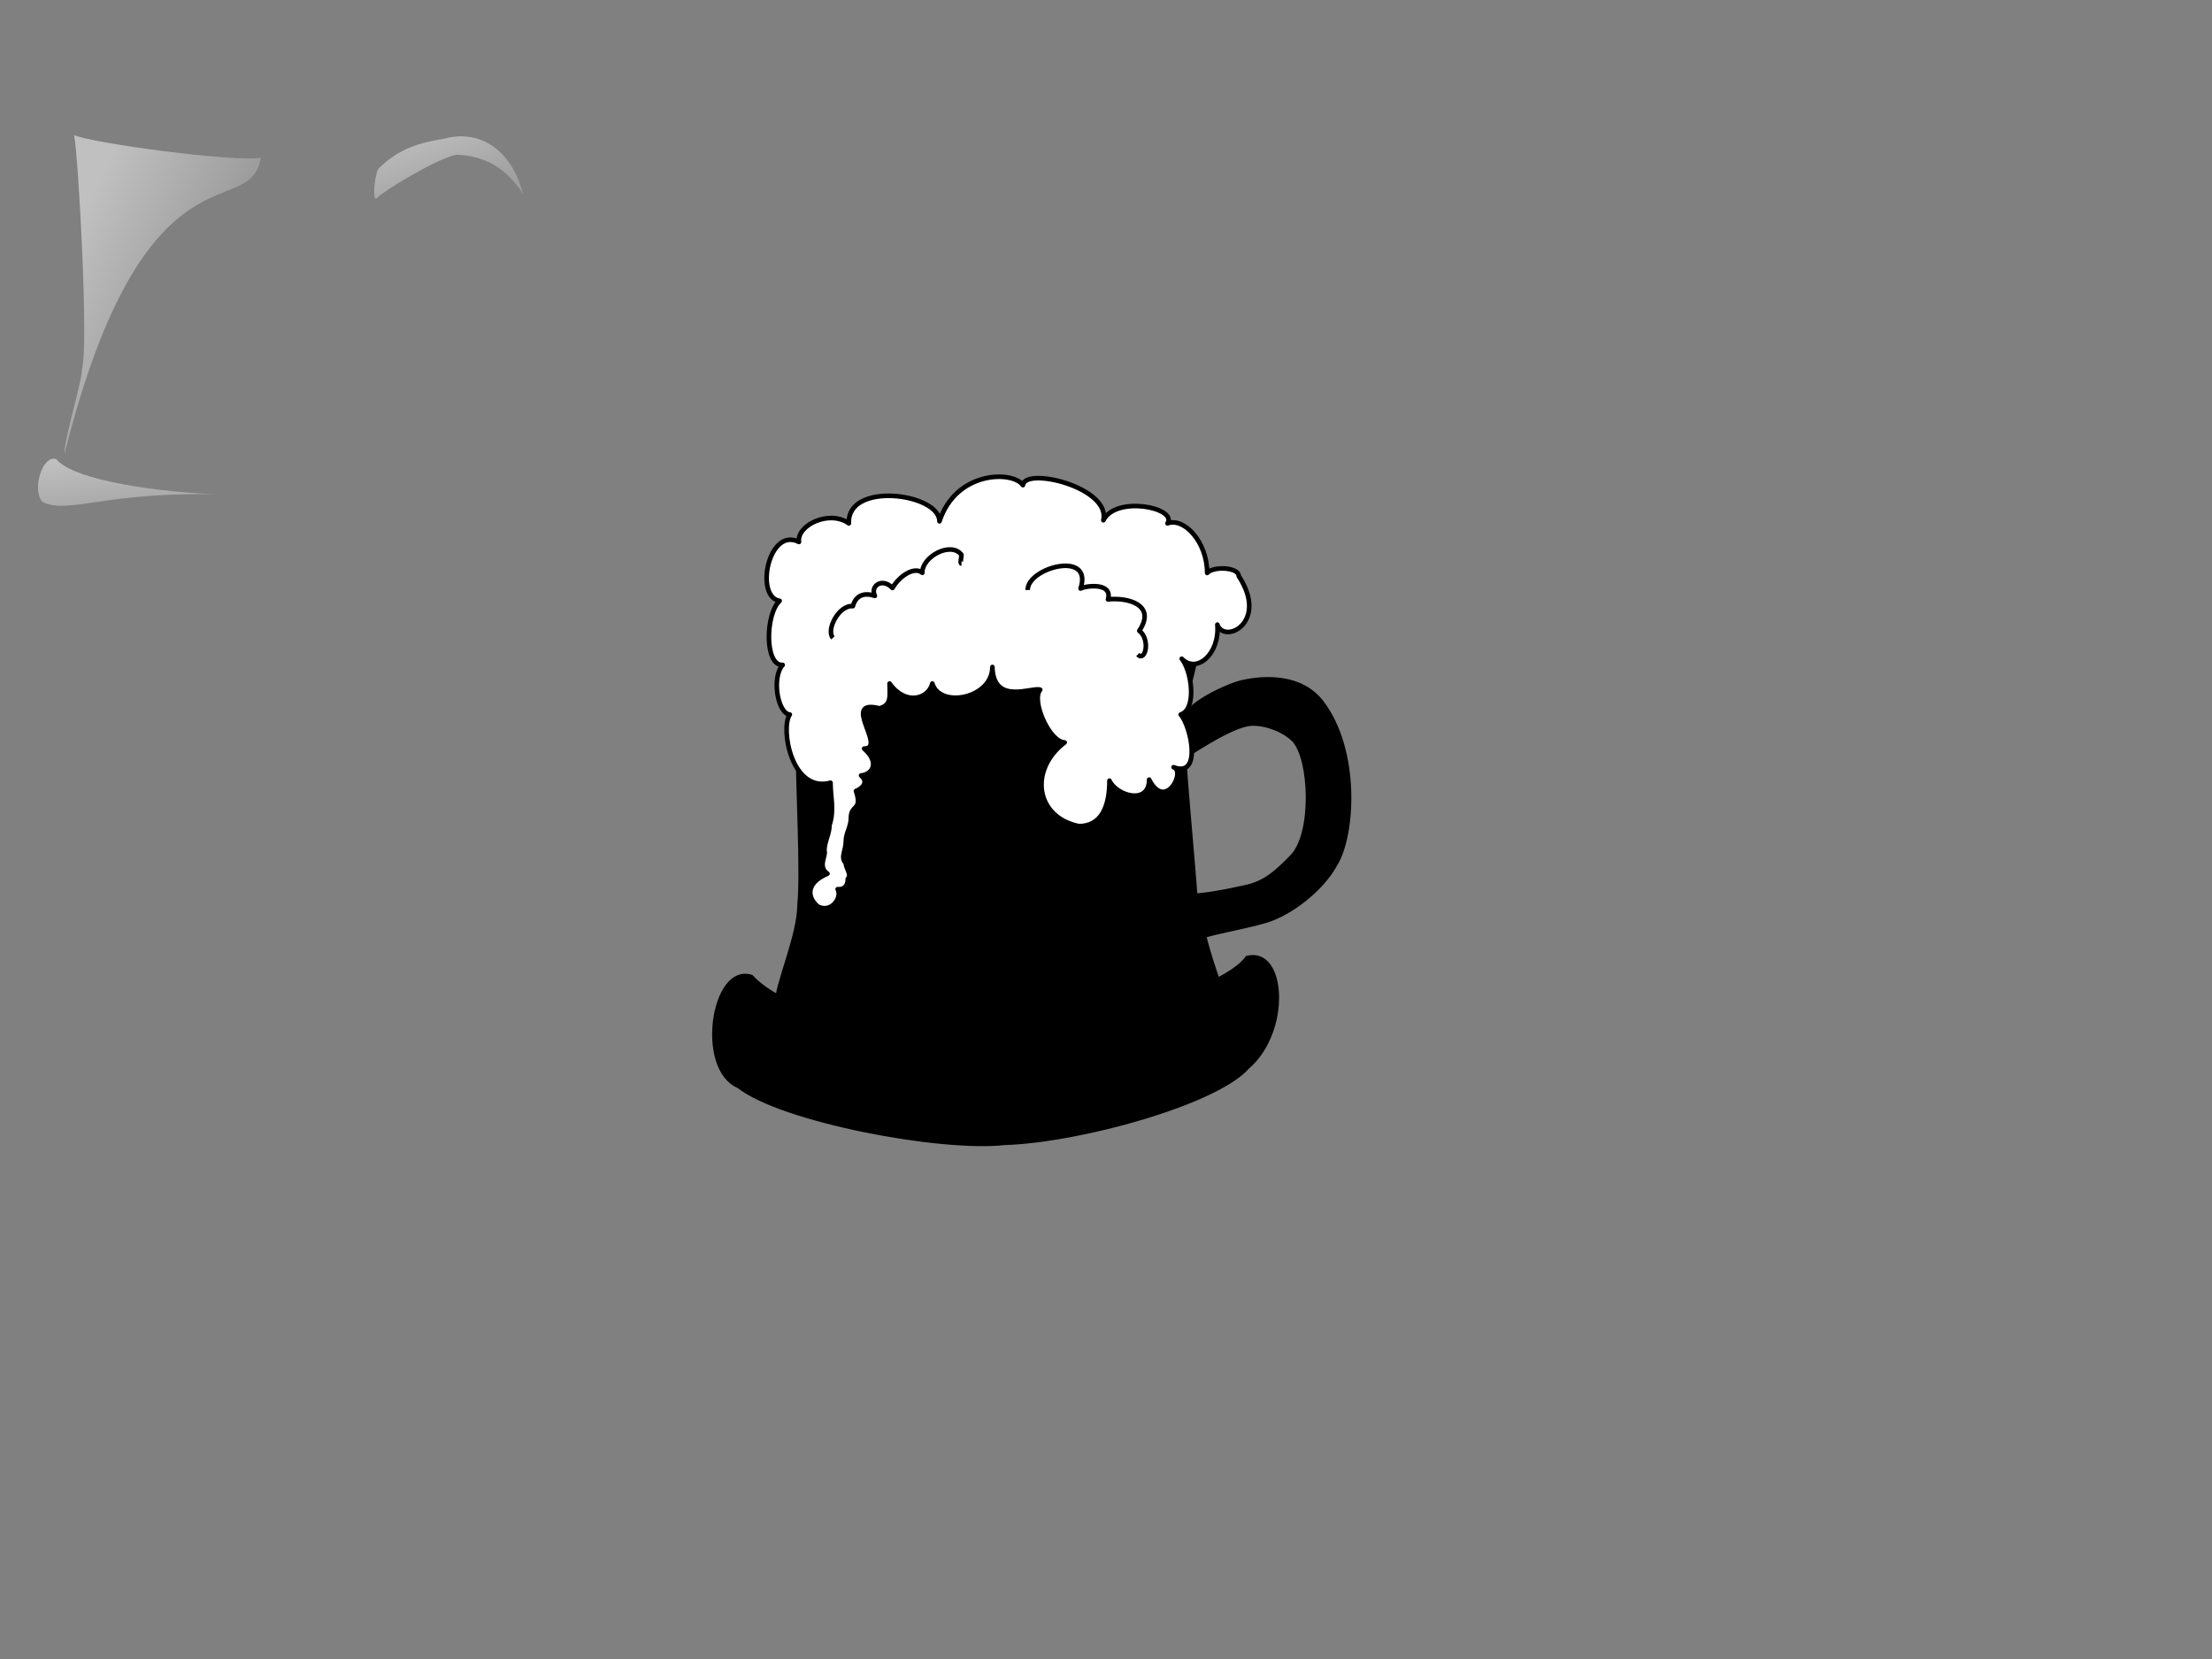 <?xml version="1.0"?><svg width="640" height="480" xmlns="http://www.w3.org/2000/svg" xmlns:xlink="http://www.w3.org/1999/xlink">
 <rect width="100%" height="100%" fill="#808080" stroke="none"/>
 <defs>
  <linearGradient id="linearGradient835">
   <stop id="stop836" offset="0" stop-opacity="0.5" stop-color="#ffffff"/>
   <stop id="stop837" offset="1" stop-opacity="0.1" stop-color="#ffffff"/>
  </linearGradient>
  <linearGradient id="linearGradient838" x1="0.212" x2="0.9" xlink:href="#linearGradient835" y1="0.117" y2="0.656"/>
  <linearGradient id="linearGradient840" x1="0.065" x2="0.609" xlink:href="#linearGradient835" y1="0.139" y2="1.806"/>
  <linearGradient id="linearGradient842" x1="0.156" x2="0.986" xlink:href="#linearGradient835" y1="0.078" y2="1.293"/>
 </defs>
 <g>
  <title>Layer 1</title>
  <path d="m227.14,189.328c4.205,1.806 39.989,8.083 60.734,7.698c29.547,0.385 54.193,-8.91 58.865,-10.392c0,2.112 -4.124,15.13 -4.672,23.093c0,8.023 3.27,41.85 3.737,49.65c1.551,9.099 4.834,20.415 7.942,28.097c3.27,5.234 -42.125,14.513 -62.135,15.395c-22.53,1.155 -69.61,-6.438 -66.807,-12.316c0,-5.845 6.541,-19.71 6.541,-28.866c0.934,-8.874 -0.467,-34.277 -0.467,-45.416c-0.467,-9.985 -1.884,-18.499 -3.737,-26.942z" id="path825" stroke-linejoin="round" stroke-width="1pt" stroke="black" fill-rule="evenodd" fill="#000000"/>
  <path d="m217.327,282.68c-10.958,-3.49 -15.457,26.518 -3.589,31.52c12.491,9.844 58.271,18.501 76.899,16.445c21.778,-0.685 61.193,-11.649 70.234,-21.927c12.034,-10.278 10.722,-34.261 0,-31.52c-6.432,9.593 -52.377,23.298 -71.772,24.668c-18.093,2.056 -60.323,-6.624 -71.772,-19.186z" id="path827" stroke-width="1pt" stroke="black" fill-rule="evenodd" fill="#000000"/>
  <path d="m342.77,207.566c1.691,-4.364 13.098,-9.474 16.8,-10.213c6.369,-1.428 16.83,-1.886 22.781,5.816c10.788,14.028 9.189,38.899 3.888,47.069c-3.773,6.936 -12.735,13.972 -19.889,16.14c-6.999,2.085 -17.267,3.616 -19.476,5.044c-0.477,-1.761 -1.803,-10.039 -1.877,-12.327c2.651,0.175 10.177,-1.213 15.894,-2.538c5.301,-1.221 8.764,-4.449 12.685,-8.456c6.787,-6.387 5.903,-28.753 0.73,-34.049c-3.034,-3.075 -9.306,-5.306 -13.473,-4.516c-6.784,1.402 -18.585,10.009 -18.585,9.485c-0.691,-2.826 -0.341,-8.37 0.522,-11.456l0,0z" id="path828" stroke-linejoin="bevel" stroke-width="1.25" stroke="#000000" fill-rule="evenodd" fill="#000000"/>
  <path d="m75.427,45.591c-6.78,1.507 -49.718,-4.269 -53.987,-6.529c1.256,6.278 4.269,61.52 2.26,67.798c0.251,2.762 -5.273,20.59 -5.022,24.357c23.353,-92.908 53.987,-66.542 56.749,-85.626z" id="path834" stroke-width="1pt" fill-rule="evenodd" fill="url(#linearGradient838)"/>
  <path d="m16.24,132.817c-4.146,-1.219 -7.073,9.268 -3.902,12.439c7.805,3.659 18.049,-3.171 51.951,-2.195c-17.317,-0.488 -42.927,-3.902 -48.048,-10.244z" id="path839" stroke-width="1pt" fill-rule="evenodd" fill="url(#linearGradient840)"/>
  <path d="m109.411,48.915c6.098,-6.098 11.951,-7.561 19.024,-8.78c11.951,-3.171 20.244,5.122 22.927,16.097c-6.098,-9.756 -13.902,-11.219 -19.268,-11.463c-5.61,0.976 -21.463,10.732 -22.927,12.439c-1.463,1.707 -0.976,-5.61 0.244,-8.293z" id="path841" stroke-width="1pt" fill-rule="evenodd" fill="url(#linearGradient842)"/>
  <path d="m236.672,262.313c3.911,1.931 7.025,-2.614 5.686,-5.048c1.501,0.144 2.945,-0.542 2.945,-2.99c1.182,-1.2 -0.598,-3.089 -0.598,-4.557c-1.63,-1.655 0.009,-3.606 0.009,-6.206c0,-2.588 1.473,-4.169 1.473,-6.877c0,-3.933 3.379,-1.967 1.473,-7.774c1.786,-0.707 3.732,-2.473 1.473,-4.485c3.545,-0.399 5.282,-3.922 0.884,-7.774c6.684,0 -6.942,-14.543 4.418,-11.66c3.646,-0.925 2.945,-3.69 2.945,-7.176c4.712,6.578 11.315,4.366 12.37,0c2.213,7.329 17.377,4.309 17.377,-4.784c0.295,11.244 11.68,5.671 13.843,6.578c-2.651,3.109 2.599,15.125 7.069,15.248c-10.354,7.883 -8.488,21.657 4.123,24.218c6.39,0 8.836,-5.461 8.836,-13.155c2.062,4.406 11.441,7.129 11.486,-0.299c4.712,9.236 10.659,-2.449 7.069,-3.588c8.247,3.174 5.072,-11.792 2.062,-15.248c4.712,-1.523 3.211,-12.528 0.295,-16.145c4.301,4.44 11.057,-1.384 10.308,-9.866c2.015,5.775 15.01,-0.613 6.185,-14.052c0,-2.574 -7.363,-2.913 -9.13,-0.897c-0.025,-9.072 -6.727,-16.145 -11.486,-14.351c2.952,-4.485 -14.847,-8.161 -18.555,-0.897c2.216,-9.496 -22.662,-15.547 -23.267,-10.165c-2.869,-4.186 -19.315,-4.262 -24.151,10.464c0,-8.097 -26.761,-11.66 -26.213,0.598c-5.727,-4.053 -15.142,0.598 -14.432,5.382c-8.836,-4.503 -12.868,15.927 -5.596,17.042c-4.123,3.769 -4.418,18.842 0.884,18.537c-3.24,3.548 -1.473,14.054 2.062,14.351c-2.756,3.866 0.403,22.778 11.781,19.733c0,4.204 1.163,7.819 -0.295,12.258c0,2.574 -1.473,4.752 -1.473,7.475c0.611,1.24 -2.067,4.538 0.884,6.578c-6.919,2.931 -5.419,7.436 -2.741,9.533z" id="path844" stroke-linejoin="round" stroke-width="1pt" stroke="black" fill-rule="evenodd" fill="#ffffff"/>
  <path d="m240.993,184.566c-2.051,-2.241 1.66,-9.566 5.765,-9.189c0.936,-3.362 3.514,-3.931 6.37,-2.973c-1.424,-2.779 2.043,-5.424 5.096,-2.285c2.062,-3.563 6.356,-6.312 8.638,-4.391c-0.179,-4.584 8.239,-9.232 11.321,-5.214c0,0.824 -0.493,2.548 0,2.548" id="path846" fill-opacity="0.75" stroke-linejoin="round" stroke-width="1pt" stroke="black" fill-rule="evenodd" fill="none"/>
  <path d="m297.348,170.706c-0.141,-6.415 19.037,-11.674 15.288,-0.425c1.725,-0.862 9.342,-1.765 7.942,3.143c5.603,-0.633 14.119,1.501 9.053,9.089c3.256,2.454 1.808,9.099 -0.433,6.877" id="path847" fill-opacity="0.75" stroke-linejoin="round" stroke-width="1pt" stroke="black" fill-rule="evenodd" fill="none"/>
 </g>
</svg>
